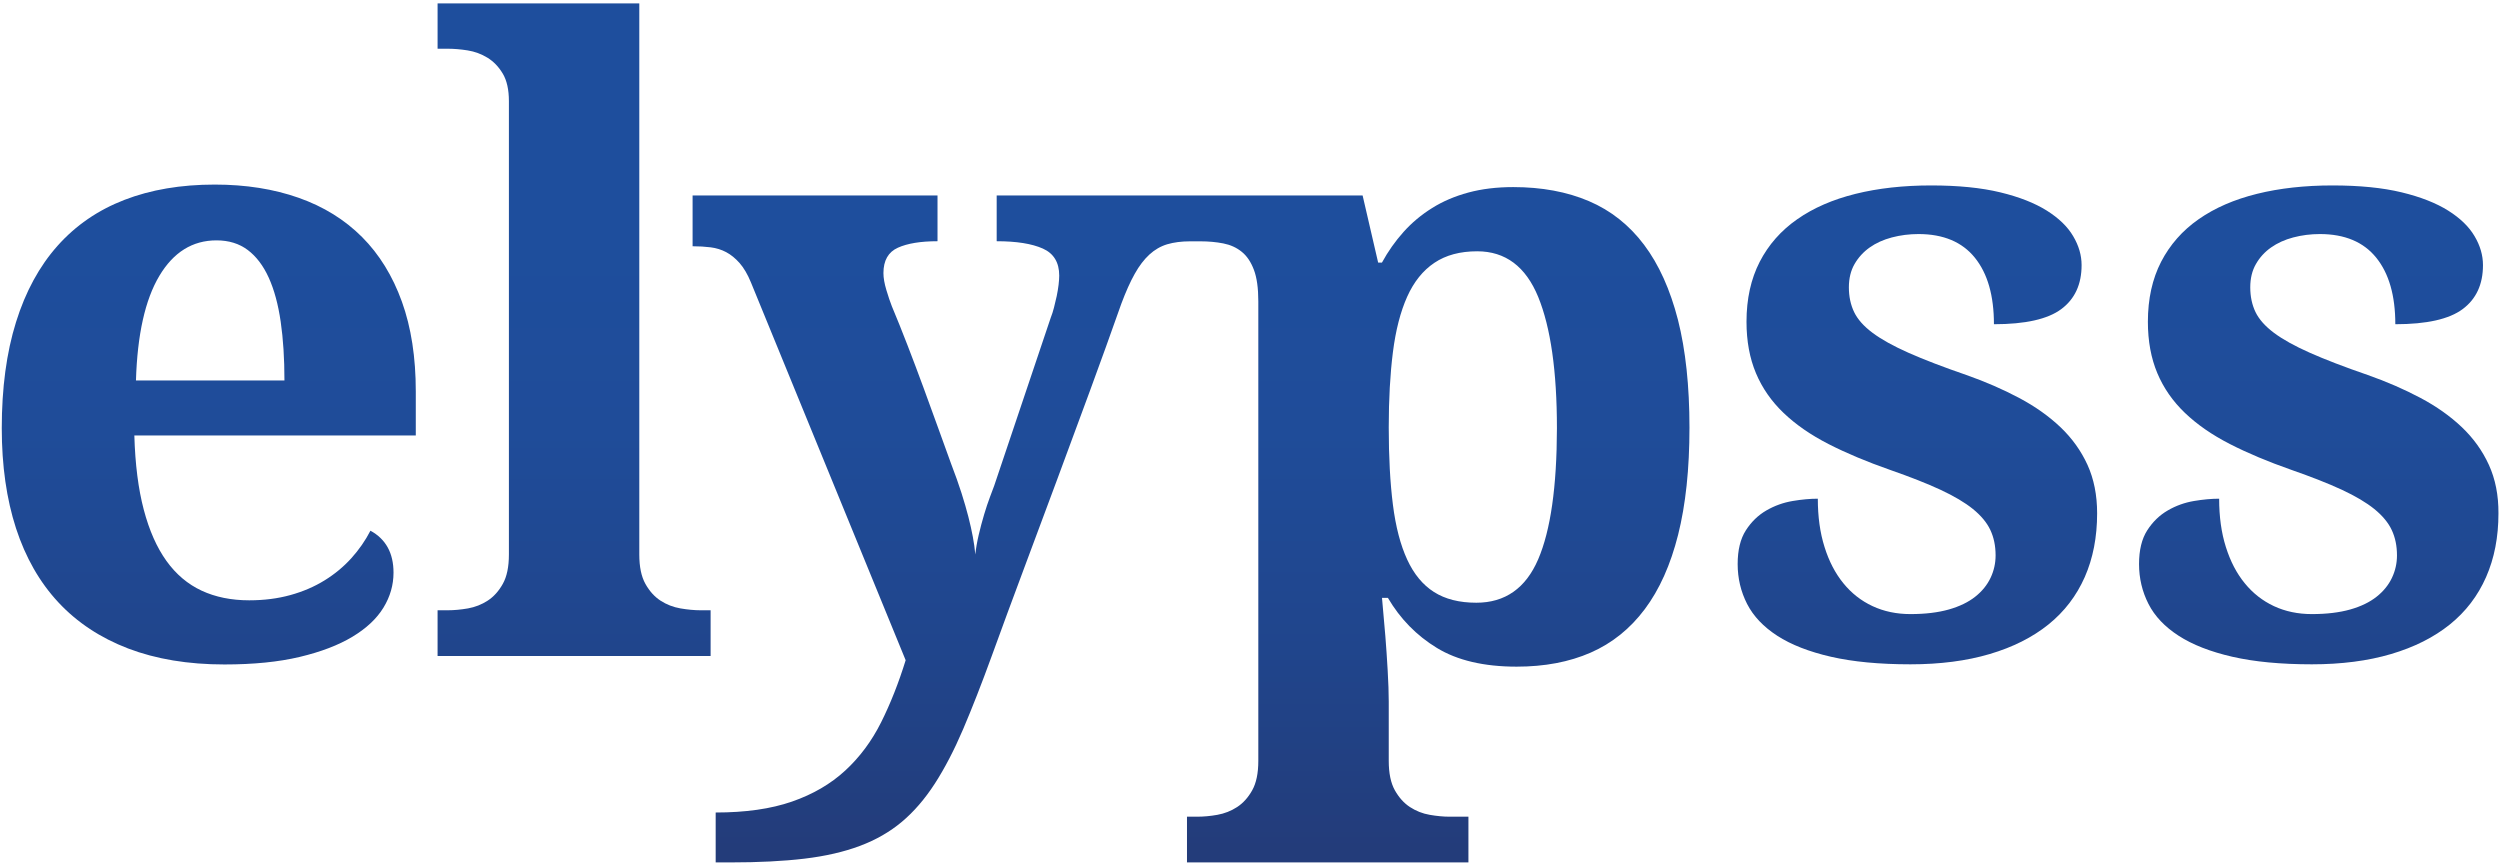 <?xml version="1.0" encoding="utf-8"?>
<!-- Generator: Adobe Illustrator 25.2.3, SVG Export Plug-In . SVG Version: 6.00 Build 0)  -->
<svg version="1.1" xmlns="http://www.w3.org/2000/svg" xmlns:xlink="http://www.w3.org/1999/xlink" x="0px" y="0px"
	 viewBox="0 0 466.88 161.34" style="enable-background:new 0 0 466.88 161.34;" xml:space="preserve">
<style type="text/css">
	.st0{display:none;}
	.st1{display:inline;fill:#1DFF9C;}
	.st2{fill:url(#SVGID_1_);}
	.st3{fill:url(#SVGID_2_);}
	.st4{fill:url(#SVGID_3_);}
	.st5{fill:url(#SVGID_4_);}
	.st6{fill:url(#SVGID_5_);}
</style>
<g id="Calque_2" class="st0">
</g>
<g id="Calque_3" class="st0">
	<path class="st1" d="M359.52,113.44c2.7-0.8,4.98-1.94,6.84-3.44c1.85-1.5,3.26-3.34,4.22-5.52s1.44-4.65,1.44-7.42
		c0-2.12-0.38-3.99-1.12-5.64c-0.75-1.64-1.8-3.11-3.15-4.39c-1.35-1.29-2.96-2.43-4.83-3.42c-1.87-0.99-3.92-1.88-6.13-2.66
		c-2.73-0.94-4.98-1.81-6.74-2.59s-3.15-1.55-4.17-2.32c-1.03-0.76-1.74-1.57-2.15-2.42c-0.41-0.85-0.61-1.81-0.61-2.88
		c0-1.04,0.22-1.94,0.66-2.71c0.44-0.76,1.02-1.41,1.76-1.93c0.73-0.52,1.6-0.91,2.59-1.17c0.99-0.26,2.03-0.39,3.1-0.39
		c2.9,0,5.09,0.92,6.57,2.76c1.48,1.84,2.22,4.42,2.22,7.74c3.64,0,6.26-0.59,7.84-1.76c1.58-1.17,2.37-2.88,2.37-5.13
		c0-1.14-0.33-2.26-0.98-3.37c-0.65-1.11-1.68-2.1-3.08-2.98c-1.4-0.88-3.21-1.59-5.42-2.12c-2.21-0.54-4.9-0.81-8.06-0.81
		c-3.22,0-6.15,0.33-8.79,0.98c-2.64,0.65-4.9,1.64-6.79,2.95s-3.34,2.97-4.37,4.96c-1.02,1.99-1.54,4.31-1.54,6.98
		c0,2.25,0.37,4.24,1.1,5.98c0.73,1.74,1.81,3.29,3.22,4.64c1.42,1.35,3.16,2.56,5.22,3.61c2.07,1.06,4.45,2.06,7.15,3
		c2.34,0.81,4.3,1.59,5.88,2.32c1.58,0.73,2.84,1.48,3.78,2.25c0.94,0.77,1.62,1.58,2.03,2.44c0.41,0.86,0.61,1.85,0.61,2.95
		c0,0.91-0.2,1.78-0.59,2.61c-0.39,0.83-0.99,1.56-1.78,2.2c-0.8,0.64-1.82,1.13-3.08,1.49c-1.25,0.36-2.74,0.54-4.47,0.54
		c-1.63,0-3.1-0.31-4.42-0.93c-1.32-0.62-2.45-1.5-3.39-2.66c-0.95-1.15-1.68-2.56-2.2-4.22c-0.52-1.66-0.78-3.53-0.78-5.61
		c-0.88,0-1.86,0.09-2.93,0.27c-1.07,0.18-2.09,0.54-3.05,1.1c-0.96,0.55-1.76,1.33-2.39,2.32c-0.64,0.99-0.95,2.3-0.95,3.93
		c0,1.66,0.37,3.21,1.1,4.64c0.73,1.43,1.9,2.67,3.51,3.71s3.69,1.85,6.25,2.44c2.55,0.59,5.64,0.88,9.25,0.88
		C353.74,114.64,356.81,114.24,359.52,113.44 M313.24,113.44c2.7-0.8,4.98-1.94,6.84-3.44c1.86-1.5,3.26-3.34,4.22-5.52
		c0.96-2.18,1.44-4.65,1.44-7.42c0-2.12-0.37-3.99-1.12-5.64c-0.75-1.64-1.8-3.11-3.15-4.39c-1.35-1.29-2.96-2.43-4.83-3.42
		c-1.87-0.99-3.92-1.88-6.13-2.66c-2.73-0.94-4.98-1.81-6.74-2.59c-1.76-0.78-3.15-1.55-4.18-2.32c-1.03-0.76-1.74-1.57-2.15-2.42
		c-0.41-0.85-0.61-1.81-0.61-2.88c0-1.04,0.22-1.94,0.66-2.71c0.44-0.76,1.03-1.41,1.76-1.93c0.73-0.52,1.6-0.91,2.59-1.17
		c0.99-0.26,2.03-0.39,3.1-0.39c2.9,0,5.08,0.92,6.57,2.76c1.48,1.84,2.22,4.42,2.22,7.74c3.64,0,6.26-0.59,7.84-1.76
		c1.58-1.17,2.37-2.88,2.37-5.13c0-1.14-0.33-2.26-0.98-3.37c-0.65-1.11-1.68-2.1-3.08-2.98c-1.4-0.88-3.21-1.59-5.42-2.12
		c-2.21-0.54-4.9-0.81-8.06-0.81c-3.22,0-6.15,0.33-8.79,0.98c-2.64,0.65-4.9,1.64-6.79,2.95s-3.35,2.97-4.37,4.96
		c-1.02,1.99-1.54,4.31-1.54,6.98c0,2.25,0.37,4.24,1.1,5.98c0.73,1.74,1.81,3.29,3.22,4.64c1.42,1.35,3.16,2.56,5.23,3.61
		c2.07,1.06,4.45,2.06,7.15,3c2.34,0.81,4.31,1.59,5.88,2.32c1.58,0.73,2.84,1.48,3.78,2.25c0.94,0.77,1.62,1.58,2.03,2.44
		c0.41,0.86,0.61,1.85,0.61,2.95c0,0.91-0.2,1.78-0.59,2.61c-0.39,0.83-0.99,1.56-1.78,2.2c-0.8,0.64-1.82,1.13-3.08,1.49
		c-1.25,0.36-2.74,0.54-4.47,0.54c-1.63,0-3.1-0.31-4.42-0.93c-1.32-0.62-2.45-1.5-3.39-2.66c-0.94-1.15-1.68-2.56-2.2-4.22
		c-0.52-1.66-0.78-3.53-0.78-5.61c-0.88,0-1.86,0.09-2.93,0.27c-1.07,0.18-2.09,0.54-3.05,1.1c-0.96,0.55-1.76,1.33-2.39,2.32
		c-0.63,0.99-0.95,2.3-0.95,3.93c0,1.66,0.37,3.21,1.1,4.64c0.73,1.43,1.9,2.67,3.52,3.71s3.69,1.85,6.25,2.44
		c2.55,0.59,5.64,0.88,9.25,0.88C307.46,114.64,310.54,114.24,313.24,113.44 M248.99,106.22c-1.3-0.83-2.34-2.09-3.12-3.78
		c-0.78-1.69-1.33-3.82-1.66-6.37c-0.33-2.56-0.49-5.56-0.49-9.01c0-3.29,0.16-6.21,0.49-8.76c0.33-2.56,0.88-4.7,1.66-6.45
		c0.78-1.74,1.84-3.06,3.17-3.95c1.33-0.9,3-1.34,4.98-1.34c3.29,0,5.65,1.78,7.1,5.32c1.45,3.55,2.17,8.64,2.17,15.28
		c0,6.8-0.73,11.89-2.17,15.26c-1.45,3.37-3.85,5.05-7.2,5.05C251.94,107.46,250.29,107.05,248.99,106.22 M220.23,132.36v5.32h32.76
		v-5.32h-2.2c-0.72,0-1.49-0.07-2.32-0.22c-0.83-0.15-1.6-0.45-2.29-0.9c-0.7-0.46-1.29-1.11-1.76-1.95
		c-0.47-0.85-0.71-1.99-0.71-3.42v-6.88c0-1.04-0.04-2.26-0.12-3.66c-0.08-1.4-0.17-2.72-0.27-3.96c-0.13-1.46-0.26-2.96-0.39-4.49
		h0.68c1.43,2.44,3.34,4.39,5.71,5.83c2.38,1.45,5.47,2.17,9.28,2.17c3.26,0,6.13-0.54,8.62-1.63c2.49-1.09,4.59-2.78,6.3-5.05
		c1.71-2.28,3-5.17,3.88-8.67s1.32-7.66,1.32-12.48c0-4.85-0.45-9.03-1.34-12.55c-0.9-3.51-2.21-6.42-3.93-8.71
		c-1.73-2.3-3.87-3.99-6.42-5.08c-2.56-1.09-5.49-1.64-8.81-1.64c-1.92,0-3.66,0.21-5.23,0.64c-1.56,0.42-2.97,1.03-4.22,1.81
		c-1.25,0.78-2.36,1.71-3.32,2.78c-0.96,1.08-1.8,2.26-2.51,3.57h-0.44l-1.81-7.81h-19.58v5.32h0.68c0.94,0,1.83,0.08,2.66,0.24
		c0.83,0.16,1.55,0.49,2.15,0.98c0.6,0.49,1.07,1.19,1.42,2.1c0.34,0.91,0.51,2.13,0.51,3.66v53.52c0,1.43-0.24,2.57-0.71,3.42
		c-0.47,0.85-1.06,1.5-1.76,1.95c-0.7,0.46-1.46,0.76-2.29,0.9c-0.83,0.15-1.62,0.22-2.37,0.22H220.23z M198.9,60.05v5.32
		c2.31,0,4.1,0.28,5.37,0.85c1.27,0.57,1.9,1.62,1.9,3.15c0,0.29-0.03,0.65-0.07,1.07c-0.05,0.42-0.12,0.86-0.22,1.32
		c-0.1,0.46-0.2,0.9-0.32,1.34c-0.11,0.44-0.24,0.82-0.37,1.15l-6.59,19.58c-0.1,0.26-0.26,0.69-0.49,1.29
		c-0.23,0.6-0.46,1.29-0.68,2.05c-0.23,0.76-0.44,1.56-0.63,2.39c-0.2,0.83-0.33,1.59-0.39,2.27c-0.07-0.68-0.16-1.38-0.29-2.08
		c-0.13-0.7-0.3-1.46-0.51-2.29s-0.48-1.76-0.8-2.78c-0.33-1.03-0.73-2.17-1.22-3.44c-0.42-1.17-0.91-2.52-1.46-4.05
		c-0.55-1.53-1.13-3.12-1.73-4.76c-0.6-1.64-1.22-3.29-1.86-4.93c-0.63-1.64-1.24-3.17-1.83-4.56c-0.2-0.49-0.41-1.12-0.63-1.88
		c-0.23-0.76-0.34-1.42-0.34-1.98c0-1.47,0.56-2.45,1.68-2.96c1.12-0.5,2.66-0.76,4.62-0.76v-5.32H163.5v5.91
		c0.75,0,1.45,0.04,2.1,0.12c0.65,0.08,1.25,0.27,1.81,0.56c0.55,0.29,1.07,0.72,1.56,1.27c0.49,0.55,0.93,1.3,1.32,2.25
		l18.02,43.99c-0.81,2.64-1.77,5.04-2.86,7.23c-1.09,2.18-2.48,4.05-4.17,5.62c-1.69,1.56-3.76,2.77-6.2,3.61
		c-2.44,0.85-5.4,1.27-8.89,1.27v5.81h1.71c3.29,0,6.16-0.15,8.62-0.44c2.46-0.29,4.61-0.79,6.47-1.49c1.86-0.7,3.48-1.64,4.88-2.81
		c1.4-1.17,2.68-2.65,3.83-4.44c1.16-1.79,2.25-3.91,3.3-6.35c1.04-2.44,2.15-5.27,3.32-8.5c1.2-3.32,2.45-6.7,3.74-10.13
		c1.29-3.43,2.57-6.89,3.86-10.35c1.29-3.47,2.56-6.93,3.83-10.38c1.27-3.45,2.49-6.84,3.66-10.16c0.52-1.4,1.04-2.56,1.56-3.49
		c0.52-0.93,1.09-1.68,1.71-2.25c0.62-0.57,1.31-0.97,2.07-1.2c0.76-0.23,1.65-0.34,2.66-0.34v-5.32H198.9z M132.51,108.34v5.32
		h31.79v-5.32h-1.17c-0.72,0-1.5-0.07-2.34-0.22c-0.85-0.15-1.62-0.45-2.32-0.9c-0.7-0.45-1.29-1.11-1.76-1.95
		c-0.47-0.85-0.71-1.99-0.71-3.42V37.69h-23.49v5.27h1.17c0.71,0,1.49,0.07,2.32,0.19s1.6,0.42,2.32,0.85
		c0.72,0.44,1.31,1.06,1.78,1.86c0.47,0.8,0.71,1.86,0.71,3.2v52.78c0,1.43-0.24,2.57-0.71,3.42c-0.47,0.85-1.06,1.5-1.76,1.95
		c-0.7,0.46-1.46,0.76-2.29,0.9c-0.83,0.15-1.62,0.22-2.37,0.22H132.51z M115.6,113.76c2.46-0.59,4.5-1.37,6.13-2.34
		c1.63-0.98,2.83-2.11,3.61-3.39c0.78-1.29,1.17-2.64,1.17-4.08c0-2.28-0.9-3.91-2.69-4.88c-0.59,1.14-1.33,2.21-2.22,3.2
		c-0.9,0.99-1.94,1.86-3.12,2.59c-1.19,0.73-2.51,1.3-3.98,1.71c-1.46,0.41-3.06,0.61-4.78,0.61c-2.08,0-3.93-0.37-5.54-1.12
		c-1.61-0.75-2.98-1.9-4.1-3.47c-1.12-1.56-2-3.55-2.64-5.96c-0.64-2.41-1-5.29-1.1-8.64h32.76v-5.13c0-3.97-0.54-7.45-1.61-10.45
		c-1.07-3-2.62-5.5-4.64-7.52c-2.02-2.02-4.48-3.54-7.37-4.56c-2.9-1.03-6.15-1.54-9.77-1.54c-3.94,0-7.45,0.59-10.52,1.78
		c-3.08,1.19-5.67,2.97-7.79,5.35c-2.12,2.38-3.73,5.34-4.83,8.89c-1.11,3.55-1.66,7.67-1.66,12.35c0,4.36,0.55,8.24,1.66,11.64
		c1.11,3.4,2.75,6.28,4.93,8.62c2.18,2.34,4.89,4.13,8.13,5.37c3.24,1.24,6.97,1.86,11.21,1.86
		C110.22,114.64,113.14,114.35,115.6,113.76 M109.54,66.4c0.99,0.75,1.81,1.82,2.44,3.22c0.64,1.4,1.1,3.11,1.39,5.13
		c0.29,2.02,0.44,4.3,0.44,6.84H96.53c0.16-5.34,1.07-9.39,2.71-12.16c1.64-2.77,3.86-4.15,6.67-4.15
		C107.34,65.27,108.55,65.65,109.54,66.4"/>
</g>
<g id="Calque_4">
	<g>
		<linearGradient id="SVGID_1_" gradientUnits="userSpaceOnUse" x1="358.092" y1="41.793" x2="358.092" y2="158.435">
			<stop  offset="0" style="stop-color:#1E4E9D"/>
			<stop  offset="0.335" style="stop-color:#1F4C99"/>
			<stop  offset="0.681" style="stop-color:#20458C"/>
			<stop  offset="1" style="stop-color:#233C7A"/>
		</linearGradient>
		<path class="st2" d="M384.8,79.78c-2.17-2.06-4.75-3.89-7.75-5.48c-3-1.59-6.28-3.02-9.83-4.27c-4.39-1.51-7.99-2.9-10.81-4.15
			c-2.82-1.25-5.05-2.49-6.7-3.72c-1.65-1.23-2.79-2.52-3.45-3.88c-0.65-1.36-0.98-2.9-0.98-4.62c0-1.67,0.35-3.12,1.06-4.35
			c0.71-1.23,1.65-2.26,2.82-3.09c1.17-0.83,2.56-1.46,4.15-1.88c1.59-0.42,3.25-0.63,4.97-0.63c4.65,0,8.16,1.48,10.53,4.42
			c2.38,2.95,3.56,7.09,3.56,12.42c5.85,0,10.04-0.94,12.57-2.82c2.53-1.88,3.8-4.62,3.8-8.22c0-1.83-0.52-3.63-1.57-5.4
			c-1.04-1.78-2.69-3.37-4.93-4.78c-2.25-1.41-5.14-2.55-8.69-3.41c-3.55-0.86-7.86-1.29-12.92-1.29c-5.17,0-9.87,0.52-14.1,1.57
			c-4.23,1.05-7.86,2.62-10.89,4.74c-3.03,2.11-5.37,4.77-7.01,7.95c-1.64,3.19-2.47,6.92-2.47,11.2c0,3.6,0.59,6.8,1.76,9.59
			c1.17,2.79,2.9,5.27,5.17,7.44c2.27,2.17,5.06,4.1,8.38,5.8c3.32,1.7,7.14,3.3,11.47,4.82c3.76,1.31,6.91,2.55,9.44,3.72
			c2.53,1.18,4.56,2.38,6.07,3.6c1.51,1.23,2.6,2.53,3.25,3.92c0.65,1.38,0.98,2.96,0.98,4.74c0,1.46-0.31,2.86-0.94,4.19
			c-0.63,1.33-1.58,2.51-2.86,3.52c-1.28,1.02-2.93,1.82-4.93,2.39c-2.01,0.57-4.4,0.86-7.17,0.86c-2.61,0-4.97-0.5-7.09-1.49
			c-2.12-0.99-3.93-2.41-5.44-4.27c-1.51-1.85-2.69-4.11-3.52-6.78c-0.84-2.66-1.25-5.66-1.25-9.01c-1.41,0-2.98,0.14-4.7,0.43
			c-1.72,0.29-3.36,0.87-4.9,1.76c-1.54,0.89-2.82,2.13-3.84,3.72c-1.02,1.59-1.53,3.69-1.53,6.3c0,2.66,0.59,5.14,1.76,7.44
			c1.18,2.3,3.06,4.28,5.64,5.95c2.58,1.67,5.93,2.98,10.03,3.92c4.1,0.94,9.05,1.41,14.84,1.41c5.53,0,10.47-0.64,14.8-1.92
			c4.33-1.28,7.99-3.12,10.97-5.52c2.98-2.4,5.23-5.35,6.78-8.85c1.54-3.5,2.31-7.47,2.31-11.91c0-3.39-0.6-6.41-1.8-9.05
			C388.65,84.2,386.97,81.85,384.8,79.78z"/>
		<linearGradient id="SVGID_2_" gradientUnits="userSpaceOnUse" x1="222.417" y1="41.793" x2="222.417" y2="158.435">
			<stop  offset="0" style="stop-color:#1E4E9D"/>
			<stop  offset="0.335" style="stop-color:#1F4C99"/>
			<stop  offset="0.681" style="stop-color:#20458C"/>
			<stop  offset="1" style="stop-color:#233C7A"/>
		</linearGradient>
		<path class="st3" d="M307.03,45.71c-2.77-3.68-6.2-6.4-10.3-8.15c-4.1-1.75-8.81-2.62-14.14-2.62c-3.08,0-5.87,0.34-8.38,1.02
			c-2.51,0.68-4.77,1.64-6.77,2.9c-2.01,1.25-3.79,2.74-5.33,4.46c-1.54,1.72-2.89,3.63-4.03,5.72h-0.71l-2.9-12.53h-31.81h-36.53
			v8.54c3.71,0,6.58,0.46,8.62,1.37c2.04,0.91,3.06,2.6,3.06,5.05c0,0.47-0.04,1.04-0.12,1.72c-0.08,0.68-0.2,1.38-0.35,2.11
			c-0.16,0.73-0.33,1.45-0.51,2.15c-0.18,0.7-0.38,1.32-0.59,1.84l-10.57,31.41c-0.16,0.42-0.42,1.11-0.78,2.08
			c-0.37,0.97-0.73,2.06-1.1,3.29c-0.37,1.23-0.71,2.51-1.02,3.84c-0.31,1.33-0.52,2.55-0.63,3.64c-0.1-1.1-0.26-2.21-0.47-3.33
			s-0.48-2.35-0.82-3.68c-0.34-1.33-0.77-2.82-1.29-4.46c-0.52-1.64-1.18-3.49-1.96-5.52c-0.68-1.88-1.46-4.05-2.35-6.5
			c-0.89-2.45-1.81-5-2.78-7.64c-0.97-2.64-1.96-5.27-2.98-7.91c-1.02-2.64-2-5.08-2.94-7.32c-0.31-0.78-0.65-1.79-1.02-3.02
			c-0.37-1.23-0.55-2.28-0.55-3.17c0-2.35,0.9-3.93,2.7-4.74c1.8-0.81,4.27-1.21,7.4-1.21v-8.54h-45.74v9.48
			c1.2,0,2.32,0.07,3.37,0.2c1.04,0.13,2.01,0.43,2.9,0.9c0.89,0.47,1.72,1.15,2.51,2.04c0.78,0.89,1.49,2.09,2.11,3.6l28.9,70.57
			c-1.31,4.23-2.83,8.09-4.58,11.59c-1.75,3.5-3.98,6.5-6.7,9.01c-2.72,2.51-6.03,4.44-9.95,5.8c-3.92,1.36-8.67,2.04-14.25,2.04
			v9.32h2.74c5.27,0,9.88-0.23,13.83-0.7c3.94-0.47,7.4-1.27,10.38-2.39c2.98-1.12,5.59-2.62,7.83-4.5
			c2.24-1.88,4.29-4.26,6.15-7.13c1.85-2.87,3.62-6.27,5.29-10.18c1.67-3.92,3.45-8.46,5.33-13.63c1.93-5.33,3.93-10.74,5.99-16.25
			c2.06-5.51,4.12-11.04,6.19-16.61c2.06-5.56,4.11-11.11,6.15-16.64c2.04-5.53,3.99-10.97,5.87-16.29c0.84-2.24,1.67-4.11,2.51-5.6
			c0.83-1.49,1.75-2.69,2.74-3.6c0.99-0.91,2.1-1.55,3.33-1.92c1.23-0.36,2.65-0.55,4.27-0.55h0.43h1.5c1.51,0,2.94,0.13,4.27,0.39
			c1.33,0.26,2.48,0.78,3.45,1.57c0.97,0.78,1.72,1.91,2.27,3.37c0.55,1.46,0.82,3.42,0.82,5.87v85.84c0,2.3-0.38,4.12-1.14,5.48
			c-0.76,1.36-1.7,2.4-2.82,3.13c-1.12,0.73-2.35,1.21-3.68,1.45c-1.33,0.24-2.6,0.35-3.8,0.35h-1.88v8.54h52.56v-8.54h-3.52
			c-1.15,0-2.39-0.12-3.72-0.35c-1.33-0.23-2.56-0.72-3.68-1.45c-1.12-0.73-2.06-1.78-2.82-3.13c-0.76-1.36-1.14-3.19-1.14-5.48
			v-11.04c0-1.67-0.07-3.63-0.2-5.87c-0.13-2.25-0.27-4.36-0.43-6.34c-0.21-2.35-0.42-4.75-0.63-7.21h1.1
			c2.3,3.92,5.35,7.04,9.16,9.36c3.81,2.32,8.77,3.49,14.88,3.49c5.22,0,9.83-0.87,13.83-2.62c3.99-1.75,7.36-4.45,10.1-8.11
			c2.74-3.65,4.82-8.29,6.23-13.9c1.41-5.61,2.12-12.28,2.12-20.01c0-7.78-0.72-14.49-2.15-20.13
			C311.9,54.05,309.8,49.39,307.03,45.71z M287.26,104.45c-2.32,5.4-6.18,8.11-11.55,8.11c-3.19,0-5.82-0.67-7.91-2
			c-2.09-1.33-3.76-3.35-5.01-6.07c-1.25-2.71-2.14-6.12-2.66-10.22c-0.52-4.1-0.78-8.92-0.78-14.45c0-5.27,0.26-9.96,0.78-14.06
			c0.52-4.1,1.41-7.55,2.66-10.34c1.25-2.79,2.95-4.91,5.09-6.34c2.14-1.44,4.8-2.15,7.99-2.15c5.27,0,9.07,2.85,11.4,8.54
			c2.32,5.69,3.49,13.86,3.49,24.52C290.74,90.89,289.58,99.05,287.26,104.45z"/>
		<linearGradient id="SVGID_3_" gradientUnits="userSpaceOnUse" x1="107.211" y1="41.793" x2="107.211" y2="158.435">
			<stop  offset="0" style="stop-color:#1E4E9D"/>
			<stop  offset="0.335" style="stop-color:#1F4C99"/>
			<stop  offset="0.681" style="stop-color:#20458C"/>
			<stop  offset="1" style="stop-color:#233C7A"/>
		</linearGradient>
		<path class="st4" d="M127.07,113.62c-1.36-0.24-2.6-0.72-3.72-1.45c-1.12-0.73-2.06-1.77-2.82-3.13
			c-0.76-1.36-1.14-3.18-1.14-5.48V0.64H81.72V9.1h1.88c1.15,0,2.39,0.1,3.72,0.31c1.33,0.21,2.57,0.67,3.72,1.37
			c1.15,0.71,2.1,1.7,2.86,2.98c0.76,1.28,1.14,2.99,1.14,5.13v84.67c0,2.3-0.38,4.13-1.14,5.48c-0.76,1.36-1.7,2.4-2.82,3.13
			c-1.12,0.73-2.35,1.21-3.68,1.45c-1.33,0.23-2.6,0.35-3.8,0.35h-1.88v8.54h50.99v-8.54h-1.88
			C129.68,113.97,128.42,113.85,127.07,113.62z"/>
		<linearGradient id="SVGID_4_" gradientUnits="userSpaceOnUse" x1="433.046" y1="41.793" x2="433.046" y2="158.435">
			<stop  offset="0" style="stop-color:#1E4E9D"/>
			<stop  offset="0.335" style="stop-color:#1F4C99"/>
			<stop  offset="0.681" style="stop-color:#20458C"/>
			<stop  offset="1" style="stop-color:#233C7A"/>
		</linearGradient>
		<path class="st5" d="M464.81,86.83c-1.2-2.64-2.89-4.99-5.05-7.05c-2.17-2.06-4.75-3.89-7.75-5.48c-3-1.59-6.28-3.02-9.83-4.27
			c-4.39-1.51-7.99-2.9-10.81-4.15s-5.05-2.49-6.7-3.72c-1.64-1.23-2.79-2.52-3.45-3.88c-0.65-1.36-0.98-2.9-0.98-4.62
			c0-1.67,0.35-3.12,1.06-4.35c0.7-1.23,1.64-2.26,2.82-3.09c1.18-0.83,2.56-1.46,4.15-1.88c1.59-0.42,3.25-0.63,4.97-0.63
			c4.65,0,8.16,1.48,10.53,4.42c2.38,2.95,3.56,7.09,3.56,12.42c5.85,0,10.04-0.94,12.57-2.82c2.53-1.88,3.8-4.62,3.8-8.22
			c0-1.83-0.52-3.63-1.57-5.4c-1.04-1.78-2.69-3.37-4.93-4.78c-2.25-1.41-5.14-2.55-8.69-3.41c-3.55-0.86-7.86-1.29-12.92-1.29
			c-5.17,0-9.87,0.52-14.1,1.57c-4.23,1.05-7.86,2.62-10.89,4.74c-3.03,2.11-5.36,4.77-7.01,7.95c-1.64,3.19-2.47,6.92-2.47,11.2
			c0,3.6,0.59,6.8,1.76,9.59c1.17,2.79,2.9,5.27,5.17,7.44c2.27,2.17,5.06,4.1,8.38,5.8c3.32,1.7,7.14,3.3,11.47,4.82
			c3.76,1.31,6.91,2.55,9.44,3.72c2.53,1.18,4.56,2.38,6.07,3.6c1.51,1.23,2.6,2.53,3.25,3.92c0.65,1.38,0.98,2.96,0.98,4.74
			c0,1.46-0.31,2.86-0.94,4.19c-0.63,1.33-1.58,2.51-2.86,3.52c-1.28,1.02-2.92,1.82-4.93,2.39c-2.01,0.57-4.4,0.86-7.17,0.86
			c-2.61,0-4.97-0.5-7.09-1.49c-2.11-0.99-3.93-2.41-5.44-4.27c-1.52-1.85-2.69-4.11-3.53-6.78c-0.84-2.66-1.25-5.66-1.25-9.01
			c-1.41,0-2.98,0.14-4.7,0.43c-1.72,0.29-3.36,0.87-4.89,1.76c-1.54,0.89-2.82,2.13-3.84,3.72c-1.02,1.59-1.53,3.69-1.53,6.3
			c0,2.66,0.59,5.14,1.76,7.44c1.17,2.3,3.05,4.28,5.64,5.95c2.58,1.67,5.93,2.98,10.03,3.92c4.1,0.94,9.05,1.41,14.84,1.41
			c5.53,0,10.47-0.64,14.8-1.92c4.33-1.28,7.99-3.12,10.97-5.52c2.98-2.4,5.23-5.35,6.77-8.85c1.54-3.5,2.31-7.47,2.31-11.91
			C466.61,92.48,466.01,89.47,464.81,86.83z"/>
		<linearGradient id="SVGID_5_" gradientUnits="userSpaceOnUse" x1="38.977" y1="41.793" x2="38.977" y2="158.435">
			<stop  offset="0" style="stop-color:#1E4E9D"/>
			<stop  offset="0.335" style="stop-color:#1F4C99"/>
			<stop  offset="0.681" style="stop-color:#20458C"/>
			<stop  offset="1" style="stop-color:#233C7A"/>
		</linearGradient>
		<path class="st6" d="M67.61,44.26c-3.24-3.24-7.18-5.68-11.83-7.32c-4.65-1.64-9.87-2.47-15.67-2.47
			c-6.32,0-11.94,0.95-16.88,2.86c-4.94,1.91-9.1,4.77-12.49,8.58c-3.39,3.81-5.98,8.56-7.75,14.25c-1.78,5.69-2.66,12.3-2.66,19.82
			c0,7,0.89,13.22,2.66,18.68c1.78,5.46,4.41,10.07,7.91,13.83c3.5,3.76,7.85,6.63,13.04,8.62c5.2,1.98,11.19,2.98,17.98,2.98
			c5.43,0,10.12-0.47,14.06-1.41c3.94-0.94,7.22-2.19,9.83-3.76c2.61-1.57,4.54-3.38,5.8-5.44s1.88-4.24,1.88-6.54
			c0-3.65-1.44-6.27-4.31-7.83c-0.94,1.83-2.13,3.54-3.56,5.13c-1.44,1.59-3.11,2.98-5.01,4.15c-1.91,1.18-4.03,2.09-6.38,2.74
			c-2.35,0.65-4.91,0.98-7.68,0.98c-3.34,0-6.31-0.6-8.89-1.8c-2.58-1.2-4.78-3.05-6.58-5.56c-1.8-2.51-3.21-5.69-4.23-9.56
			c-1.02-3.86-1.61-8.49-1.76-13.86h52.56v-8.22c0-6.37-0.86-11.96-2.59-16.76C73.32,51.52,70.84,47.5,67.61,44.26z M25.39,71.05
			c0.26-8.56,1.71-15.06,4.35-19.5c2.64-4.44,6.2-6.66,10.69-6.66c2.3,0,4.24,0.6,5.84,1.8c1.59,1.2,2.9,2.92,3.92,5.17
			c1.02,2.25,1.76,4.99,2.23,8.22c0.47,3.24,0.7,6.89,0.7,10.97H25.39z"/>
	</g>
</g>
</svg>
